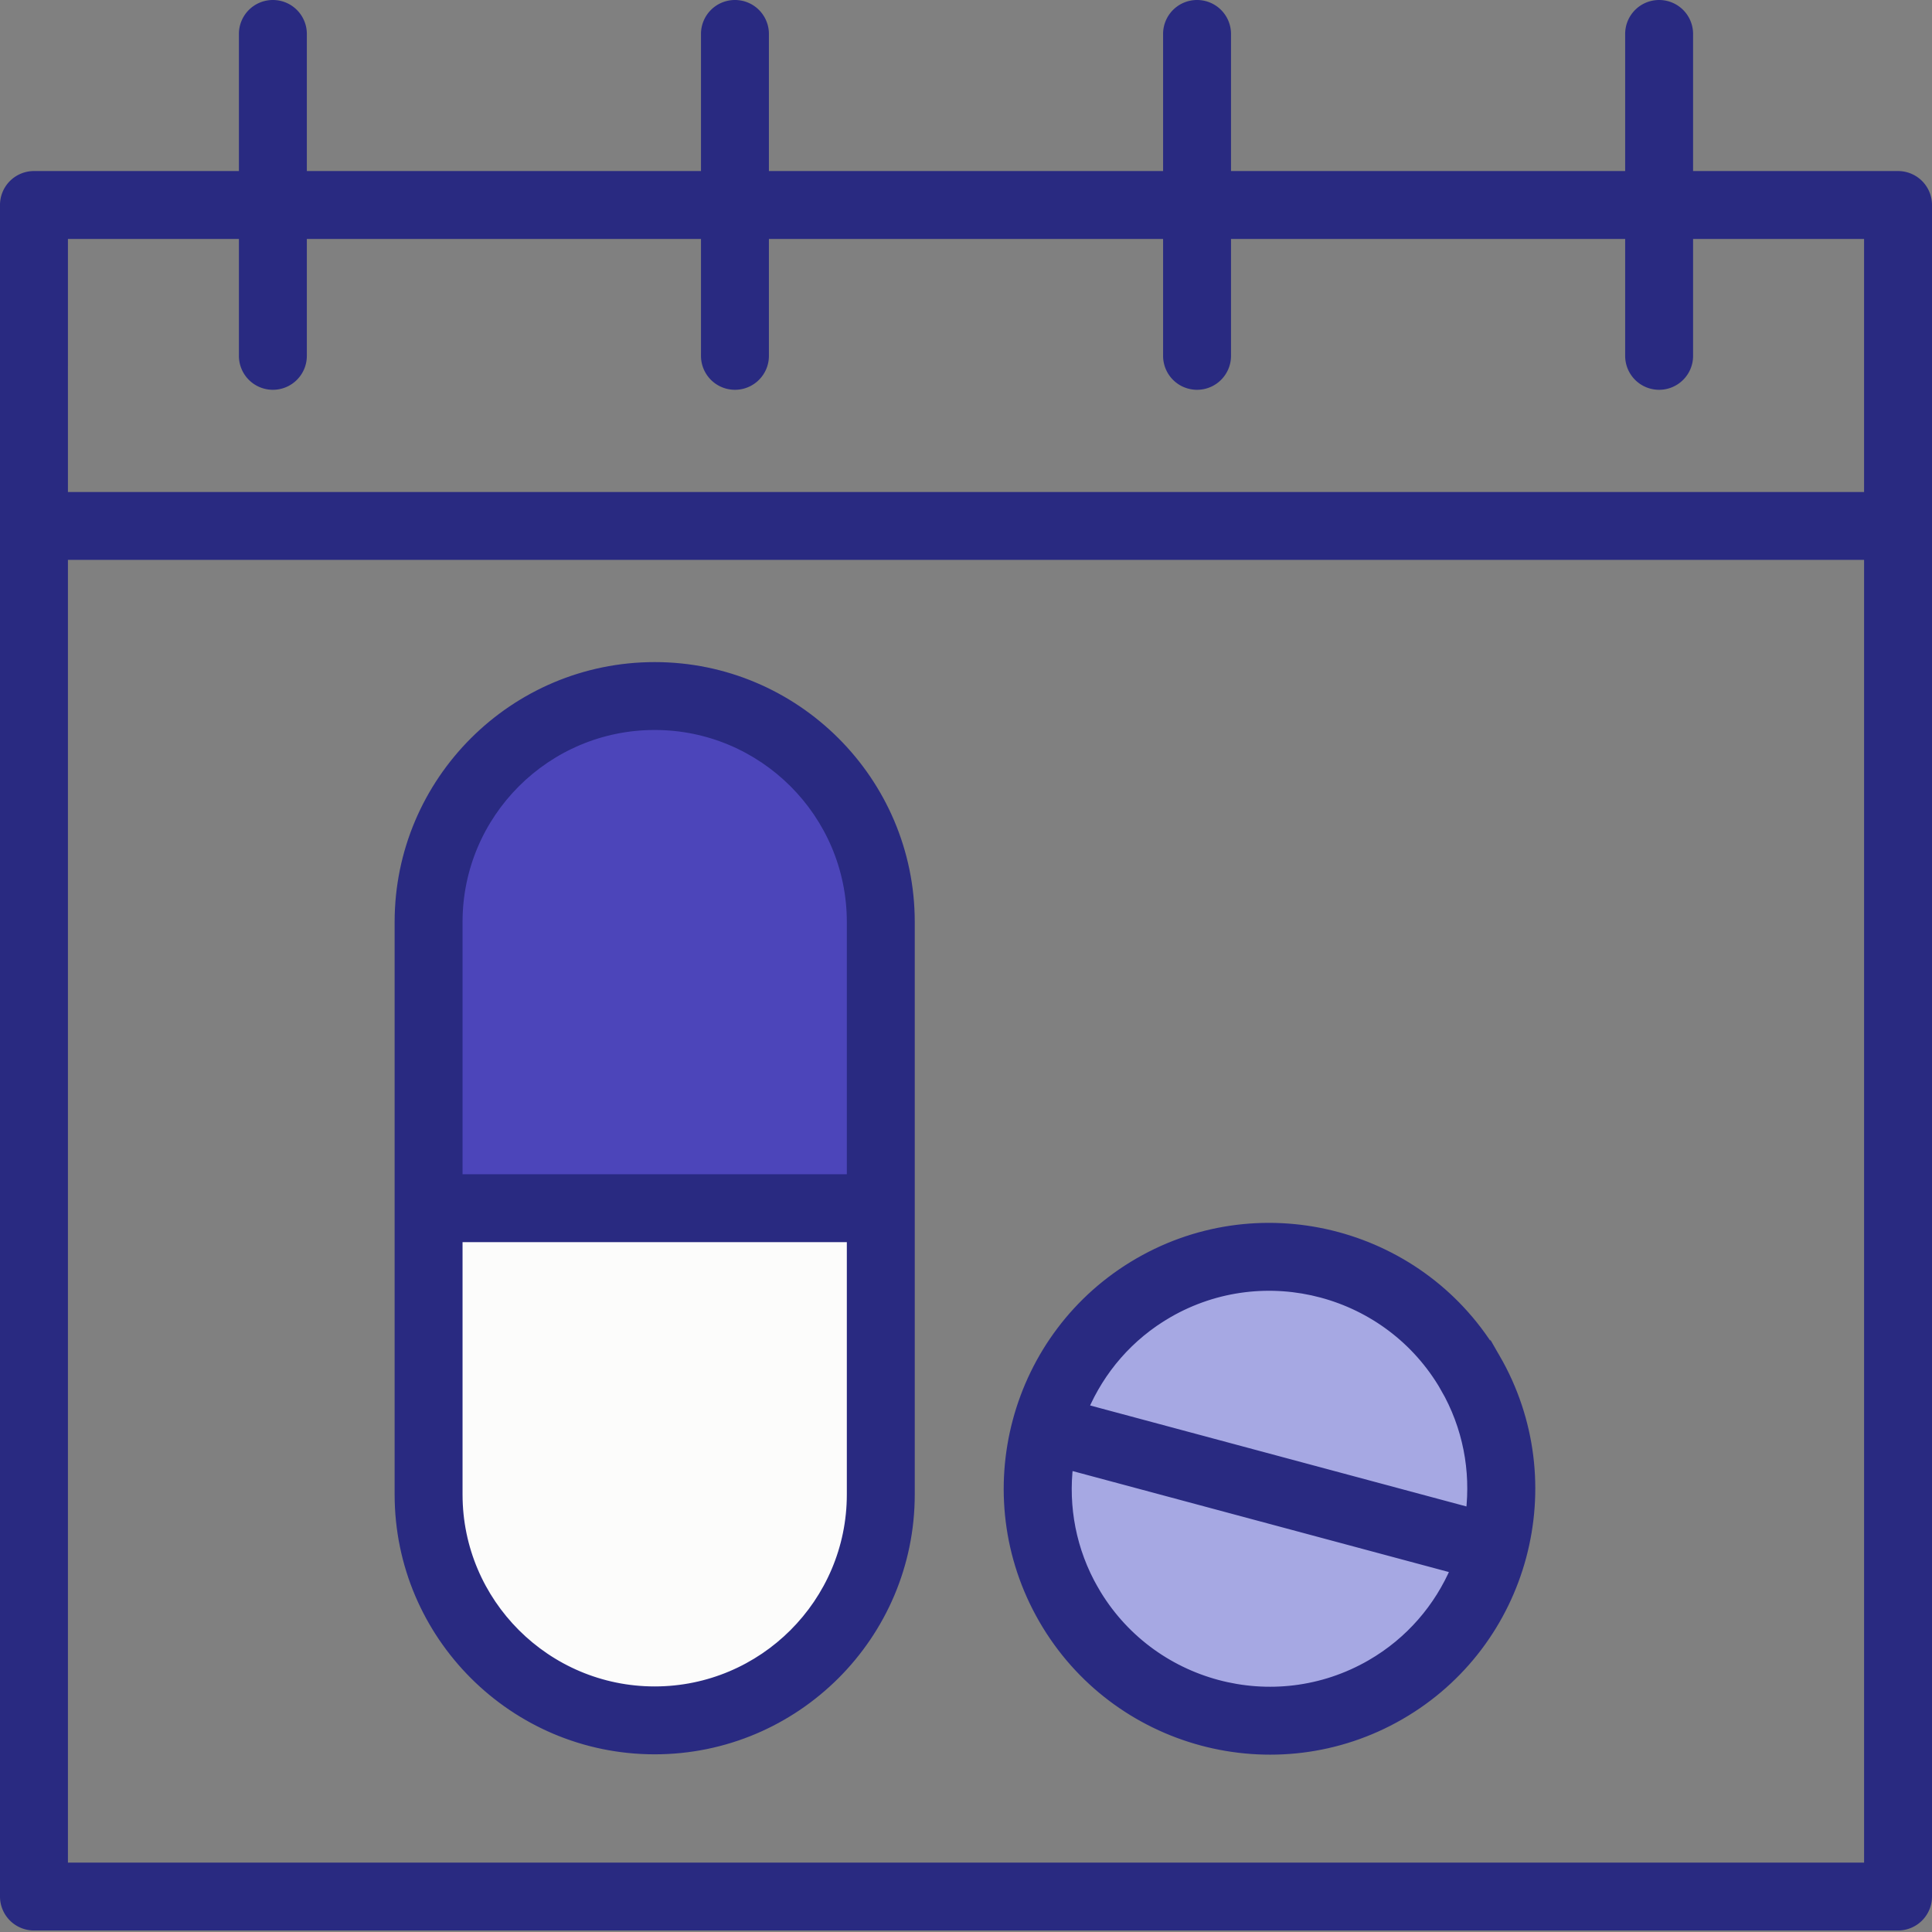 <svg xmlns="http://www.w3.org/2000/svg" width="384" height="384" fill="none"><rect width="100%" height="100%" fill="#808080" stroke="none"/><path fill="#FCFCFB" d="M177 293c0 25.957-21.043 47-47 47s-47-21.043-47-47c0-78 21.043-47 47-47s47-28.5 47 47z"/><path fill="#4C45BA" d="M83 189c0-25.958 21.043-47 47-47s47 21.042 47 47c0 78-21.043 47-47 47s-47 28.5-47-47z"/><path fill="#A6A8E3" d="M252.455 295.962c-25.073-6.718-46.045-9.749-46.045-9.749 6.718-25.073 32.49-39.953 57.563-33.234 25.073 6.718 39.952 32.49 33.234 57.563-.483-.13-19.679-7.861-44.752-14.58z"/><path fill="#A6A8E3" d="M250.247 298.74c25.073 6.718 46.045 9.75 46.045 9.75-6.718 25.072-32.49 39.952-57.563 33.234-25.073-6.719-39.952-32.491-33.234-57.563.483.129 19.679 7.861 44.752 14.579z"/><path fill="#292A81" stroke="#292A81" stroke-width="2" d="M377.25 34.998h-41.736V6.746A5.745 5.745 0 0 0 329.764 1a5.745 5.745 0 0 0-5.75 5.746v28.252h-80.341V6.746A5.745 5.745 0 0 0 237.923 1a5.745 5.745 0 0 0-5.75 5.746v28.252h-80.346V6.746A5.745 5.745 0 0 0 146.077 1a5.745 5.745 0 0 0-5.75 5.746v28.252h-80.34V6.746A5.745 5.745 0 0 0 54.236 1a5.745 5.745 0 0 0-5.75 5.746v28.252H6.75A5.745 5.745 0 0 0 1 40.744V376.95a5.745 5.745 0 0 0 5.75 5.746h370.5c3.177 0 5.75-2.57 5.75-5.746V40.744a5.745 5.745 0 0 0-5.75-5.746zM48.486 46.49v24.237a5.745 5.745 0 0 0 5.75 5.747c3.177 0 5.75-2.57 5.75-5.747V46.49h80.341v24.237a5.745 5.745 0 0 0 5.75 5.747c3.177 0 5.75-2.57 5.75-5.747V46.49h80.346v24.237a5.745 5.745 0 0 0 5.75 5.747c3.177 0 5.75-2.57 5.75-5.747V46.49h80.341v24.237a5.745 5.745 0 0 0 5.75 5.747c3.177 0 5.75-2.57 5.75-5.747V46.49H371.5v52.299h-359V46.49h35.986zM12.5 371.205V110.281h359v260.924h-359z"/><path fill="#292A81" stroke="#292A81" stroke-width="2" d="M130.125 132.596c-27.952 0-50.69 22.718-50.69 50.65v113.789c0 27.932 22.738 50.65 50.69 50.65 27.952 0 50.689-22.718 50.689-50.65V183.246c0-27.932-22.737-50.65-50.689-50.65zm0 203.596c-21.608 0-39.19-17.569-39.19-39.157v-51.148h78.379v51.148c0 21.588-17.582 39.157-39.189 39.157zm39.189-101.798H90.935v-51.148c0-21.588 17.582-39.157 39.19-39.157 21.607 0 39.189 17.569 39.189 39.157v51.148zm127.892 35.594c-14.301-24.769-46.066-33.295-70.817-19.005-24.752 14.29-33.251 46.063-18.95 70.832 14.301 24.77 46.068 33.3 70.82 19.01 24.751-14.291 33.248-46.067 18.947-70.837zm-9.953 5.746c4.529 7.844 6.094 16.587 5.086 24.956l-77.06-20.681c3.305-7.753 9.023-14.542 16.86-19.067 19.258-11.118 43.986-4.483 55.114 14.792zm-69.861 40.335c-4.529-7.843-6.092-16.586-5.084-24.955l77.062 20.681c-3.304 7.755-9.023 14.545-16.861 19.07-19.258 11.119-43.987 4.483-55.117-14.796z"/></svg>